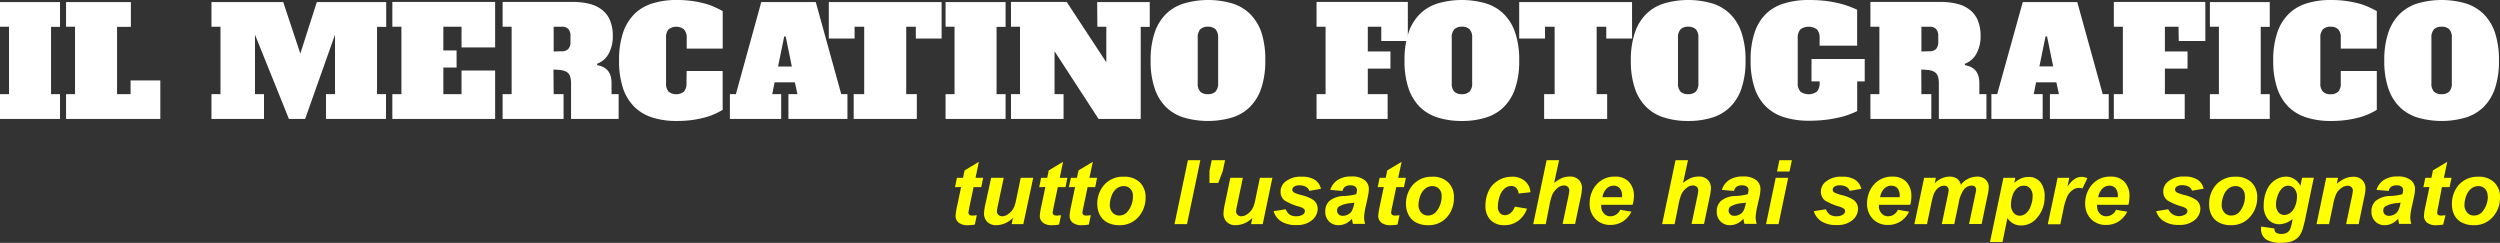 <svg id="Livello_1" data-name="Livello 1" xmlns="http://www.w3.org/2000/svg" width="504.46" height="49.01" viewBox="0 0 504.46 49.01"><rect x="0" y="0" width="504.46" height="49.01" fill="#333333" stroke="none"/><defs><style>.cls-1{fill:#fff;}.cls-2{fill:#ff0;}</style></defs><title>logo</title><path class="cls-1" d="M0,.42H12.11v5H10.3V19h1.81v5H0V19H1.82V5.39H0Z"/><path class="cls-1" d="M13.33.42H26.41v5H23.62V19h2.73V16.23h6V24H13.33V19h1.81V5.39H13.33Z"/><path class="cls-1" d="M42.67.42H57.15L60.6,10.81,63.93.42h14v5H76.08V19h1.81v5H65.78V19H67.6v-12L61.57,24H58.3L51.45,7V19h1.82v5H42.67V19h1.82V5.39H42.67Z"/><path class="cls-1" d="M93.13,5.39H89.46v4.79h2.67v3.45H89.46V19h3.67V14.23h6.78V24H79.17V19H81V5.39H79.17v-5H99.91V9.57H93.13Z"/><path class="cls-1" d="M111.72,19h2v5h-12.3V19h1.82V5.39h-1.82v-5h14.21A13.86,13.86,0,0,1,119,.79,6.59,6.59,0,0,1,121.5,2a5.21,5.21,0,0,1,1.59,2.11,7.94,7.94,0,0,1,.56,3.18,7.15,7.15,0,0,1-.8,3.48,4.41,4.41,0,0,1-2.35,2.09l0,.3q2.89.46,2.9,3.58V19h1.43v5h-9.6V16.87a4.53,4.53,0,0,0-.2-1.47,1.64,1.64,0,0,0-.64-.85,2.8,2.8,0,0,0-1.1-.39,10.52,10.52,0,0,0-1.61-.11Zm1.64-8.66a1.71,1.71,0,0,0,1.31-.46,2,2,0,0,0,.44-1.48V7.33a2,2,0,0,0-.44-1.48,1.71,1.71,0,0,0-1.31-.46h-1.64v5Z"/><path class="cls-1" d="M138.56,14.33h7.26v7.84a16,16,0,0,1-1.47.77,12.65,12.65,0,0,1-2,.73,21.21,21.21,0,0,1-2.58.53,22.41,22.41,0,0,1-3.22.21,16,16,0,0,1-4.82-.67,9,9,0,0,1-3.66-2.12,9.53,9.53,0,0,1-2.34-3.77,17.16,17.16,0,0,1-.81-5.64,17.28,17.28,0,0,1,.81-5.64,9.66,9.66,0,0,1,2.32-3.78A8.93,8.93,0,0,1,131.71.67,15.93,15.93,0,0,1,136.5,0a22.4,22.4,0,0,1,3.24.21,21.25,21.25,0,0,1,2.56.53,12.65,12.65,0,0,1,2,.73c.58.27,1.09.53,1.53.77V9.81h-7.26V7.63A2.39,2.39,0,0,0,138,5.92a2.52,2.52,0,0,0-3.09,0,2.39,2.39,0,0,0-.51,1.71v9.15a2.39,2.39,0,0,0,.51,1.71,2.52,2.52,0,0,0,3.09,0,2.39,2.39,0,0,0,.52-1.71Z"/><path class="cls-1" d="M159.09,19h1.82l-.52-2.39H156.3L155.82,19h1.81v5H147.28V19h1.21L153.61.42h11L169.75,19H171v5H159.09ZM157,13.42h2.78l-1.24-6.06h-.3Z"/><path class="cls-1" d="M167.24.42H190V7.78H184.8V5.39h-1.94V19H185v5H172.26V19h2.12V5.39h-1.94V7.78h-5.2Z"/><path class="cls-1" d="M190.8.42h12.11v5h-1.82V19h1.82v5H190.8V19h1.81V5.39H190.8Z"/><path class="cls-1" d="M221.39.42H232v5h-1.82V24h-8.51l-8.88-13.66V19h1.82v5H204V19h1.82V5.39H204v-5h11.24l8,12.18V5.39h-1.81Z"/><path class="cls-1" d="M255.31,12.21a17.14,17.14,0,0,1-.82,5.64,9.62,9.62,0,0,1-2.32,3.77,8.87,8.87,0,0,1-3.65,2.12,17.42,17.42,0,0,1-9.57,0,8.93,8.93,0,0,1-3.65-2.12A9.49,9.49,0,0,1,233,17.85a16.88,16.88,0,0,1-.82-5.64A17,17,0,0,1,233,6.57a9.53,9.53,0,0,1,2.31-3.78A8.93,8.93,0,0,1,239,.67a17.42,17.42,0,0,1,9.57,0,8.87,8.87,0,0,1,3.65,2.12,9.66,9.66,0,0,1,2.32,3.78A17.27,17.27,0,0,1,255.31,12.21ZM243.74,19a2.07,2.07,0,0,0,1.54-.53,2.39,2.39,0,0,0,.52-1.71V7.63a2.39,2.39,0,0,0-.52-1.71,2.07,2.07,0,0,0-1.54-.53,2.09,2.09,0,0,0-1.55.53,2.39,2.39,0,0,0-.51,1.71v9.15a2.39,2.39,0,0,0,.51,1.71A2.09,2.09,0,0,0,243.74,19Z"/><path class="cls-1" d="M278.72,5.39H276v5h4.57v3.45H276V19h4v5H265.66V19h1.82V5.39h-1.82v-5h18.42V8.27h-5.36Z"/><path class="cls-1" d="M306.55,12.21a16.88,16.88,0,0,1-.82,5.64,9.5,9.5,0,0,1-2.32,3.77,8.8,8.8,0,0,1-3.65,2.12,15.87,15.87,0,0,1-4.78.67,16,16,0,0,1-4.79-.67,8.93,8.93,0,0,1-3.65-2.12,9.6,9.6,0,0,1-2.31-3.77,16.88,16.88,0,0,1-.82-5.64,17,17,0,0,1,.82-5.64,9.64,9.64,0,0,1,2.31-3.78A8.93,8.93,0,0,1,290.19.67a17.42,17.42,0,0,1,9.57,0,8.8,8.8,0,0,1,3.65,2.12,9.54,9.54,0,0,1,2.32,3.78A17,17,0,0,1,306.55,12.21ZM295,19a2.05,2.05,0,0,0,1.54-.53,2.35,2.35,0,0,0,.52-1.71V7.63a2.35,2.35,0,0,0-.52-1.71A2.05,2.05,0,0,0,295,5.39a2.09,2.09,0,0,0-1.55.53,2.39,2.39,0,0,0-.51,1.71v9.15a2.39,2.39,0,0,0,.51,1.71A2.09,2.09,0,0,0,295,19Z"/><path class="cls-1" d="M306.55.42h22.77V7.78h-5.2V5.39h-1.94V19h2.12v5H311.58V19h2.12V5.39h-1.94V7.78h-5.21Z"/><path class="cls-1" d="M352.22,12.21a16.88,16.88,0,0,1-.82,5.64,9.5,9.5,0,0,1-2.32,3.77,8.83,8.83,0,0,1-3.64,2.12,16,16,0,0,1-4.79.67,15.87,15.87,0,0,1-4.78-.67,8.8,8.8,0,0,1-3.65-2.12,9.5,9.5,0,0,1-2.32-3.77,16.88,16.88,0,0,1-.82-5.64,17,17,0,0,1,.82-5.64,9.54,9.54,0,0,1,2.32-3.78A8.8,8.8,0,0,1,335.87.67a17.42,17.42,0,0,1,9.57,0,8.83,8.83,0,0,1,3.64,2.12,9.54,9.54,0,0,1,2.32,3.78A17,17,0,0,1,352.22,12.21ZM340.65,19a2.09,2.09,0,0,0,1.55-.53,2.39,2.39,0,0,0,.51-1.71V7.63a2.39,2.39,0,0,0-.51-1.71,2.09,2.09,0,0,0-1.55-.53,2.05,2.05,0,0,0-1.54.53,2.35,2.35,0,0,0-.52,1.71v9.15a2.35,2.35,0,0,0,.52,1.71A2.05,2.05,0,0,0,340.65,19Z"/><path class="cls-1" d="M365.54,11.9h10.73v4.52h-1.52v6c-.46.22-1,.45-1.62.68a14.64,14.64,0,0,1-2.12.62,24.33,24.33,0,0,1-2.68.46,27.58,27.58,0,0,1-3.3.18,16.61,16.61,0,0,1-4.91-.67,9.16,9.16,0,0,1-3.71-2.12,9.31,9.31,0,0,1-2.34-3.77,16.88,16.88,0,0,1-.82-5.64,17,17,0,0,1,.82-5.64,9.45,9.45,0,0,1,2.33-3.78A9,9,0,0,1,360.09.67,16.5,16.5,0,0,1,365,0a28.34,28.34,0,0,1,3.35.18A24,24,0,0,1,371,.65a17.5,17.5,0,0,1,2.12.64c.62.23,1.16.46,1.62.68V9.21h-7.57V7.78a2.61,2.61,0,0,0-.53-1.84,2.84,2.84,0,0,0-3.36,0,2.61,2.61,0,0,0-.53,1.84v8.85a2.59,2.59,0,0,0,.53,1.84,2.84,2.84,0,0,0,3.36,0,2.59,2.59,0,0,0,.53-1.84v-.21h-1.64Z"/><path class="cls-1" d="M387.71,19h2v5H377.42V19h1.81V5.39h-1.81v-5h14.2A13.86,13.86,0,0,1,395,.79,6.64,6.64,0,0,1,397.5,2a5.39,5.39,0,0,1,1.59,2.11,8.12,8.12,0,0,1,.56,3.18,7.16,7.16,0,0,1-.81,3.48,4.39,4.39,0,0,1-2.34,2.09l0,.3q2.89.46,2.9,3.58V19h1.43v5h-9.6V16.87a4.53,4.53,0,0,0-.2-1.47,1.59,1.59,0,0,0-.64-.85,2.8,2.8,0,0,0-1.1-.39,10.52,10.52,0,0,0-1.61-.11Zm1.64-8.66a1.75,1.75,0,0,0,1.32-.46,2.08,2.08,0,0,0,.44-1.48V7.33a2.08,2.08,0,0,0-.44-1.48,1.75,1.75,0,0,0-1.32-.46h-1.64v5Z"/><path class="cls-1" d="M413.64,19h1.82l-.52-2.39h-4.09L410.37,19h1.81v5H401.83V19H403L408.16.42h11L424.3,19h1.21v5H413.64Zm-2.12-5.6h2.78l-1.24-6.06h-.3Z"/><path class="cls-1" d="M439.59,5.39h-2.75v5h4.57v3.45h-4.57V19h4v5H426.54V19h1.82V5.39h-1.82v-5H445V8.27h-5.36Z"/><path class="cls-1" d="M445.92.42H458v5h-1.82V19H458v5H445.92V19h1.82V5.39h-1.82Z"/><path class="cls-1" d="M472.33,14.33h7.27v7.84a16,16,0,0,1-1.47.77,12.42,12.42,0,0,1-2,.73,20.64,20.64,0,0,1-2.57.53,22.56,22.56,0,0,1-3.23.21,16,16,0,0,1-4.81-.67,9,9,0,0,1-3.67-2.12,9.52,9.52,0,0,1-2.33-3.77,17.14,17.14,0,0,1-.82-5.64,17.27,17.27,0,0,1,.82-5.64,9.66,9.66,0,0,1,2.32-3.78A8.87,8.87,0,0,1,465.49.67,15.91,15.91,0,0,1,470.27,0a22.4,22.4,0,0,1,3.24.21,20.85,20.85,0,0,1,2.56.53,12.42,12.42,0,0,1,2,.73c.58.27,1.09.53,1.53.77V9.81h-7.27V7.63a2.39,2.39,0,0,0-.51-1.71,2.09,2.09,0,0,0-1.55-.53,2.07,2.07,0,0,0-1.54.53,2.35,2.35,0,0,0-.52,1.71v9.15a2.35,2.35,0,0,0,.52,1.71,2.07,2.07,0,0,0,1.54.53,2.09,2.09,0,0,0,1.55-.53,2.39,2.39,0,0,0,.51-1.71Z"/><path class="cls-1" d="M504.25,12.21a17.16,17.16,0,0,1-.81,5.64,9.62,9.62,0,0,1-2.32,3.77,8.93,8.93,0,0,1-3.65,2.12,17.42,17.42,0,0,1-9.57,0,8.87,8.87,0,0,1-3.65-2.12,9.62,9.62,0,0,1-2.32-3.77,17.14,17.14,0,0,1-.82-5.64,17.27,17.27,0,0,1,.82-5.64,9.66,9.66,0,0,1,2.32-3.78A8.87,8.87,0,0,1,487.9.67a17.42,17.42,0,0,1,9.57,0,8.93,8.93,0,0,1,3.65,2.12,9.66,9.66,0,0,1,2.32,3.78A17.28,17.28,0,0,1,504.25,12.21ZM492.68,19a2.09,2.09,0,0,0,1.55-.53,2.39,2.39,0,0,0,.51-1.71V7.63a2.39,2.39,0,0,0-.51-1.71,2.09,2.09,0,0,0-1.55-.53,2.07,2.07,0,0,0-1.54.53,2.39,2.39,0,0,0-.52,1.71v9.15a2.39,2.39,0,0,0,.52,1.71A2.07,2.07,0,0,0,492.68,19Z"/><path class="cls-2" d="M192.71,37.76l.38-1.88h1.24l.3-1.49,2.89-1.74-.67,3.23h1.54L198,37.76h-1.55l-.82,3.91c-.14.71-.21,1.11-.21,1.21a.58.58,0,0,0,.18.45,1,1,0,0,0,.67.17l.83-.07-.39,1.88a7.42,7.42,0,0,1-1.34.13,2.92,2.92,0,0,1-1.94-.52,1.75,1.75,0,0,1-.61-1.42,13.2,13.2,0,0,1,.33-2l.78-3.75Z"/><path class="cls-2" d="M200,35.88h2.53l-1.16,5.53a8.76,8.76,0,0,0-.21,1.24,1,1,0,0,0,.3.7,1.08,1.08,0,0,0,.77.29,1.94,1.94,0,0,0,.66-.13,3.08,3.08,0,0,0,.66-.39,3.47,3.47,0,0,0,.62-.59,3.93,3.93,0,0,0,.51-.88,8.61,8.61,0,0,0,.36-1.32l.93-4.45h2.52l-2,9.34h-2.35l.26-1.27a4.78,4.78,0,0,1-3.37,1.49,2.46,2.46,0,0,1-1.81-.66,2.39,2.39,0,0,1-.66-1.77,11.93,11.93,0,0,1,.3-1.92Z"/><path class="cls-2" d="M209.7,37.76l.38-1.88h1.23l.31-1.49,2.89-1.74-.67,3.23h1.54L215,37.76h-1.55l-.82,3.91c-.14.71-.22,1.11-.22,1.21a.59.59,0,0,0,.19.45,1,1,0,0,0,.67.17l.83-.07-.39,1.88a7.42,7.42,0,0,1-1.34.13,2.92,2.92,0,0,1-1.94-.52,1.75,1.75,0,0,1-.61-1.42,13.2,13.2,0,0,1,.33-2l.78-3.75Z"/><path class="cls-2" d="M215.69,37.76l.39-1.88h1.23l.31-1.49,2.89-1.74-.68,3.23h1.54L221,37.76h-1.54l-.82,3.91a11.2,11.2,0,0,0-.22,1.21.58.58,0,0,0,.18.45,1,1,0,0,0,.67.17l.84-.07-.4,1.88a7.34,7.34,0,0,1-1.34.13,2.94,2.94,0,0,1-1.94-.52,1.77,1.77,0,0,1-.6-1.42,12.67,12.67,0,0,1,.32-2l.78-3.75Z"/><path class="cls-2" d="M221.42,41.34a5.72,5.72,0,0,1,1.47-4.13,5,5,0,0,1,3.84-1.55A4.42,4.42,0,0,1,230,36.8a4.12,4.12,0,0,1,1.16,3.07,5.8,5.8,0,0,1-1.45,3.92,4.93,4.93,0,0,1-3.89,1.65,5,5,0,0,1-2.34-.53,3.48,3.48,0,0,1-1.52-1.49A4.53,4.53,0,0,1,221.42,41.34Zm7.19-1.8a2,2,0,0,0-.52-1.44,1.8,1.8,0,0,0-1.35-.54,2.23,2.23,0,0,0-1.45.51,3.24,3.24,0,0,0-1,1.47,5.28,5.28,0,0,0-.35,1.77,2.25,2.25,0,0,0,.55,1.59,1.79,1.79,0,0,0,1.37.59,2.15,2.15,0,0,0,1.74-.89A4.75,4.75,0,0,0,228.61,39.54Z"/><path class="cls-2" d="M237,45.22l2.7-12.89h2.51l-2.69,12.89Z"/><path class="cls-2" d="M244.05,36.91l0-2.4.46-2.18h2.69l-.46,2.18-.92,2.4Z"/><path class="cls-2" d="M248.26,35.88h2.53l-1.16,5.53a8.76,8.76,0,0,0-.21,1.24,1,1,0,0,0,.3.7,1.08,1.08,0,0,0,.77.29,1.94,1.94,0,0,0,.66-.13,3.08,3.08,0,0,0,.66-.39,3.47,3.47,0,0,0,.62-.59,3.93,3.93,0,0,0,.51-.88,8.61,8.61,0,0,0,.36-1.32l.93-4.45h2.52l-1.95,9.34h-2.35l.26-1.27a4.78,4.78,0,0,1-3.37,1.49,2.46,2.46,0,0,1-1.81-.66,2.39,2.39,0,0,1-.65-1.77,11.52,11.52,0,0,1,.29-1.92Z"/><path class="cls-2" d="M257,42.61l2.44-.39a2.34,2.34,0,0,0,.81,1.09,2.3,2.3,0,0,0,1.32.33,2.26,2.26,0,0,0,1.38-.39.78.78,0,0,0,.36-.64.69.69,0,0,0-.18-.46,3.07,3.07,0,0,0-1.05-.47,11.64,11.64,0,0,1-2.83-1.2,2.18,2.18,0,0,1-.85-1.79,2.56,2.56,0,0,1,.82-1.91,4.76,4.76,0,0,1,3.42-1.12,4.7,4.7,0,0,1,2.73.66,2.93,2.93,0,0,1,1.17,1.79l-2.33.4a1.49,1.49,0,0,0-.6-.76,2.56,2.56,0,0,0-1.35-.35,1.87,1.87,0,0,0-1.14.27.76.76,0,0,0-.35.6.67.67,0,0,0,.35.58,8.06,8.06,0,0,0,1.42.5,7.52,7.52,0,0,1,2.47,1,2.23,2.23,0,0,1,.88,1.76,3,3,0,0,1-1.12,2.3,4.62,4.62,0,0,1-3.15,1,5.51,5.51,0,0,1-3.12-.75A3.63,3.63,0,0,1,257,42.61Z"/><path class="cls-2" d="M270.9,38.53l-2.47-.21a3.77,3.77,0,0,1,1.48-2,4.89,4.89,0,0,1,2.78-.71,4.08,4.08,0,0,1,2.66.73,2.2,2.2,0,0,1,.86,1.77,5.81,5.81,0,0,1-.07.9c-.05.31-.23,1.15-.52,2.49a12.65,12.65,0,0,0-.37,2.34,4.87,4.87,0,0,0,.21,1.33H273a5.22,5.22,0,0,1-.18-1.06,3.89,3.89,0,0,1-1.27,1,3.47,3.47,0,0,1-1.45.33,2.61,2.61,0,0,1-1.92-.76,2.68,2.68,0,0,1-.76-2,2.82,2.82,0,0,1,.83-2.13,4.82,4.82,0,0,1,3-1,12,12,0,0,0,2.41-.36,3.33,3.33,0,0,0,.16-.84.85.85,0,0,0-.33-.68,1.47,1.47,0,0,0-1-.27,1.84,1.84,0,0,0-1.07.27A1.38,1.38,0,0,0,270.9,38.53Zm2.39,2.34a4.39,4.39,0,0,1-.6.11,5.77,5.77,0,0,0-2.48.67,1,1,0,0,0-.41.85,1,1,0,0,0,.31.74,1.13,1.13,0,0,0,.84.31,2.18,2.18,0,0,0,1.08-.28,1.91,1.91,0,0,0,.75-.71,4.48,4.48,0,0,0,.44-1.36Z"/><path class="cls-2" d="M278,37.76l.39-1.88h1.23l.3-1.49,2.9-1.74-.68,3.23h1.54l-.39,1.88h-1.55l-.81,3.91a11.2,11.2,0,0,0-.22,1.21.58.58,0,0,0,.18.45,1,1,0,0,0,.67.17l.83-.07L282,45.31a7.42,7.42,0,0,1-1.34.13,2.92,2.92,0,0,1-1.94-.52,1.78,1.78,0,0,1-.61-1.42,13.2,13.2,0,0,1,.33-2l.78-3.75Z"/><path class="cls-2" d="M283.71,41.34a5.75,5.75,0,0,1,1.46-4.13A5.07,5.07,0,0,1,289,35.66a4.38,4.38,0,0,1,3.22,1.14,4.08,4.08,0,0,1,1.16,3.07A5.75,5.75,0,0,1,292,43.79a4.9,4.9,0,0,1-3.88,1.65,5,5,0,0,1-2.34-.53,3.42,3.42,0,0,1-1.52-1.49A4.53,4.53,0,0,1,283.71,41.34Zm7.19-1.8a2,2,0,0,0-.52-1.44,1.8,1.8,0,0,0-1.35-.54,2.23,2.23,0,0,0-1.45.51,3.24,3.24,0,0,0-1,1.47,5.28,5.28,0,0,0-.35,1.77,2.25,2.25,0,0,0,.55,1.59,1.79,1.79,0,0,0,1.37.59,2.15,2.15,0,0,0,1.74-.89A4.75,4.75,0,0,0,290.9,39.54Z"/><path class="cls-2" d="M305.67,41.7l2.45.4a5.1,5.1,0,0,1-1.8,2.48,4.57,4.57,0,0,1-2.75.86,3.79,3.79,0,0,1-2.83-1.07,4,4,0,0,1-1-2.92,6.76,6.76,0,0,1,.63-2.88,4.86,4.86,0,0,1,1.91-2.13,5.25,5.25,0,0,1,2.79-.78,3.86,3.86,0,0,1,2.64.87,3.28,3.28,0,0,1,1.11,2.26l-2.4.26a1.81,1.81,0,0,0-.48-1.15,1.42,1.42,0,0,0-1-.37,2.06,2.06,0,0,0-1.36.54,3.55,3.55,0,0,0-1,1.63,6.75,6.75,0,0,0-.34,2,1.83,1.83,0,0,0,.41,1.27,1.29,1.29,0,0,0,1,.45,1.92,1.92,0,0,0,1.17-.44A2.92,2.92,0,0,0,305.67,41.7Z"/><path class="cls-2" d="M311.91,45.22h-2.53l2.7-12.89h2.52l-1,4.59a6.65,6.65,0,0,1,1.59-1,4.15,4.15,0,0,1,1.58-.3,2.44,2.44,0,0,1,1.79.65,2.31,2.31,0,0,1,.66,1.71,9.84,9.84,0,0,1-.24,1.74l-1.15,5.46h-2.52l1.17-5.57a8,8,0,0,0,.18-1.16.94.94,0,0,0-.29-.74,1.06,1.06,0,0,0-.79-.28,1.94,1.94,0,0,0-1.21.44,3.77,3.77,0,0,0-1.15,1.42,12.37,12.37,0,0,0-.58,2.19Z"/><path class="cls-2" d="M329.43,41.33H323.1c0,.1,0,.18,0,.23a2.09,2.09,0,0,0,.54,1.5,1.66,1.66,0,0,0,1.29.58,2.16,2.16,0,0,0,2-1.31l2.26.38a4.83,4.83,0,0,1-1.76,2,4.67,4.67,0,0,1-2.48.68,4.11,4.11,0,0,1-3-1.19,4.29,4.29,0,0,1-1.18-3.15,5.71,5.71,0,0,1,1.06-3.41,4.8,4.8,0,0,1,4.14-2,3.64,3.64,0,0,1,2.73,1.06,4.16,4.16,0,0,1,1,3A6.8,6.8,0,0,1,329.43,41.33Zm-2.13-1.54c0-.11,0-.19,0-.25a2.29,2.29,0,0,0-.46-1.56,1.61,1.61,0,0,0-1.25-.51,2,2,0,0,0-1.4.58,3.1,3.1,0,0,0-.84,1.74Z"/><path class="cls-2" d="M337.91,45.22h-2.52l2.7-12.89h2.52l-1,4.59a6.65,6.65,0,0,1,1.59-1,4.2,4.2,0,0,1,1.59-.3,2.46,2.46,0,0,1,1.79.65,2.31,2.31,0,0,1,.66,1.71,9.18,9.18,0,0,1-.25,1.74l-1.14,5.46h-2.52l1.17-5.57a8,8,0,0,0,.18-1.16,1,1,0,0,0-.29-.74,1.08,1.08,0,0,0-.79-.28,1.92,1.92,0,0,0-1.21.44,3.68,3.68,0,0,0-1.15,1.42,12.37,12.37,0,0,0-.58,2.19Z"/><path class="cls-2" d="M349.91,38.53l-2.46-.21a3.7,3.7,0,0,1,1.47-2,4.92,4.92,0,0,1,2.78-.71,4.13,4.13,0,0,1,2.67.73,2.23,2.23,0,0,1,.86,1.77,5.88,5.88,0,0,1-.08.9c0,.31-.22,1.15-.52,2.49a12.65,12.65,0,0,0-.37,2.34,4.87,4.87,0,0,0,.21,1.33H352a5.22,5.22,0,0,1-.19-1.06,3.89,3.89,0,0,1-1.27,1,3.44,3.44,0,0,1-1.45.33,2.64,2.64,0,0,1-1.92-.76,2.68,2.68,0,0,1-.75-2,2.79,2.79,0,0,1,.83-2.13,4.76,4.76,0,0,1,3-1,11.72,11.72,0,0,0,2.41-.36,2.94,2.94,0,0,0,.16-.84.87.87,0,0,0-.32-.68,1.5,1.5,0,0,0-1-.27,1.86,1.86,0,0,0-1.07.27A1.38,1.38,0,0,0,349.91,38.53Zm2.4,2.34a4.58,4.58,0,0,1-.61.11,5.82,5.82,0,0,0-2.48.67,1,1,0,0,0-.41.85,1,1,0,0,0,.32.74,1.12,1.12,0,0,0,.83.31,2.18,2.18,0,0,0,1.08-.28,1.78,1.78,0,0,0,.75-.71,4.74,4.74,0,0,0,.45-1.36Z"/><path class="cls-2" d="M358.31,35.88h2.52l-1.95,9.34h-2.52Zm.74-3.55h2.52l-.47,2.29h-2.52Z"/><path class="cls-2" d="M366,42.61l2.44-.39a2.34,2.34,0,0,0,.81,1.09,2.3,2.3,0,0,0,1.32.33,2.26,2.26,0,0,0,1.38-.39.78.78,0,0,0,.36-.64.65.65,0,0,0-.19-.46,3,3,0,0,0-1-.47,11.45,11.45,0,0,1-2.83-1.2,2.19,2.19,0,0,1-.86-1.79,2.57,2.57,0,0,1,.83-1.91,4.76,4.76,0,0,1,3.42-1.12,4.64,4.64,0,0,1,2.72.66,2.85,2.85,0,0,1,1.17,1.79l-2.33.4a1.43,1.43,0,0,0-.59-.76,2.57,2.57,0,0,0-1.36-.35,1.86,1.86,0,0,0-1.13.27.73.73,0,0,0-.35.6.65.65,0,0,0,.35.58,8.16,8.16,0,0,0,1.41.5,7.42,7.42,0,0,1,2.47,1,2.21,2.21,0,0,1,.88,1.76,3,3,0,0,1-1.11,2.3,4.66,4.66,0,0,1-3.15,1,5.49,5.49,0,0,1-3.12-.75A3.63,3.63,0,0,1,366,42.61Z"/><path class="cls-2" d="M385.46,41.33h-6.33c0,.1,0,.18,0,.23a2.09,2.09,0,0,0,.54,1.5,1.66,1.66,0,0,0,1.29.58,2.16,2.16,0,0,0,2-1.31l2.26.38a4.83,4.83,0,0,1-1.76,2,4.67,4.67,0,0,1-2.48.68,4.11,4.11,0,0,1-3.05-1.19,4.29,4.29,0,0,1-1.18-3.15,5.71,5.71,0,0,1,1.06-3.41,4.8,4.8,0,0,1,4.14-2,3.64,3.64,0,0,1,2.73,1.06,4.16,4.16,0,0,1,1,3A6.8,6.8,0,0,1,385.46,41.33Zm-2.13-1.54c0-.11,0-.19,0-.25a2.29,2.29,0,0,0-.46-1.56,1.61,1.61,0,0,0-1.25-.51,2,2,0,0,0-1.4.58,3.1,3.1,0,0,0-.84,1.74Z"/><path class="cls-2" d="M388.26,35.88h2.37L390.39,37a4.19,4.19,0,0,1,2.92-1.36,2.68,2.68,0,0,1,1.63.44,2,2,0,0,1,.73,1.22,3.76,3.76,0,0,1,1.38-1.18,4,4,0,0,1,1.88-.48,2.39,2.39,0,0,1,1.74.6,2.09,2.09,0,0,1,.63,1.58,9.09,9.09,0,0,1-.25,1.67l-1.19,5.71h-2.53l1.2-5.71a11.68,11.68,0,0,0,.22-1.21.82.82,0,0,0-.23-.61,1,1,0,0,0-.7-.22,2.09,2.09,0,0,0-1.68,1,6.59,6.59,0,0,0-.91,2.52l-.89,4.24h-2.52L393,39.58a8.28,8.28,0,0,0,.21-1.27.8.8,0,0,0-.26-.61.93.93,0,0,0-.69-.23,1.8,1.8,0,0,0-.85.24,2.61,2.61,0,0,0-.77.68,3.71,3.71,0,0,0-.56,1.11c-.07.21-.19.68-.35,1.43l-.89,4.29H386.3Z"/><path class="cls-2" d="M404.26,35.88h2.39l-.2,1a5.73,5.73,0,0,1,1.43-.9,3.61,3.61,0,0,1,1.43-.28,3,3,0,0,1,2.36,1,4.43,4.43,0,0,1,.9,3A6.23,6.23,0,0,1,411,44a4.05,4.05,0,0,1-3.12,1.49,3.11,3.11,0,0,1-2.81-1.51l-1,4.85h-2.52Zm1.52,5.36a2.5,2.5,0,0,0,.53,1.69,1.63,1.63,0,0,0,1.26.6,2,2,0,0,0,1.2-.45,3.23,3.23,0,0,0,1-1.51,5.55,5.55,0,0,0,.38-1.94,2.32,2.32,0,0,0-.5-1.61,1.63,1.63,0,0,0-1.27-.55A2,2,0,0,0,407,38a3.22,3.22,0,0,0-.92,1.51A5.72,5.72,0,0,0,405.78,41.24Z"/><path class="cls-2" d="M415.19,35.88h2.36l-.38,1.81c.88-1.35,1.83-2,2.86-2a2.85,2.85,0,0,1,1.17.28l-1,2.06a2.19,2.19,0,0,0-.73-.12,2.23,2.23,0,0,0-1.32.49,3.28,3.28,0,0,0-1.05,1.32,13.18,13.18,0,0,0-.75,2.6l-.61,2.93h-2.53Z"/><path class="cls-2" d="M429.48,41.33h-6.33a2.2,2.2,0,0,0,0,.23,2.13,2.13,0,0,0,.53,1.5,1.7,1.7,0,0,0,1.3.58,2.16,2.16,0,0,0,2-1.31l2.26.38a4.78,4.78,0,0,1-1.77,2,4.63,4.63,0,0,1-2.47.68,4.14,4.14,0,0,1-3.06-1.19,4.33,4.33,0,0,1-1.18-3.15,5.71,5.71,0,0,1,1.07-3.41,4.77,4.77,0,0,1,4.14-2,3.6,3.6,0,0,1,2.72,1.06,4.11,4.11,0,0,1,1,3A7.38,7.38,0,0,1,429.48,41.33Zm-2.13-1.54c0-.11,0-.19,0-.25a2.29,2.29,0,0,0-.47-1.56,1.6,1.6,0,0,0-1.25-.51,2,2,0,0,0-1.4.58,3.24,3.24,0,0,0-.84,1.74Z"/><path class="cls-2" d="M435.08,42.61l2.44-.39a2.41,2.41,0,0,0,3.51,1,.78.78,0,0,0,.36-.64.7.7,0,0,0-.19-.46,3.09,3.09,0,0,0-1-.47,11.45,11.45,0,0,1-2.83-1.2,2.19,2.19,0,0,1-.86-1.79,2.57,2.57,0,0,1,.83-1.91,4.76,4.76,0,0,1,3.42-1.12,4.64,4.64,0,0,1,2.72.66,2.85,2.85,0,0,1,1.17,1.79l-2.33.4a1.4,1.4,0,0,0-.6-.76,2.51,2.51,0,0,0-1.35-.35,1.87,1.87,0,0,0-1.14.27.74.74,0,0,0-.34.6.65.65,0,0,0,.35.58,7.81,7.81,0,0,0,1.41.5,7.42,7.42,0,0,1,2.47,1,2.21,2.21,0,0,1,.88,1.76,3,3,0,0,1-1.12,2.3,4.61,4.61,0,0,1-3.14,1,5.55,5.55,0,0,1-3.13-.75A3.66,3.66,0,0,1,435.08,42.61Z"/><path class="cls-2" d="M445.78,41.34a5.75,5.75,0,0,1,1.46-4.13,5.07,5.07,0,0,1,3.85-1.55,4.38,4.38,0,0,1,3.22,1.14,4.08,4.08,0,0,1,1.16,3.07A5.75,5.75,0,0,1,454,43.79a4.9,4.9,0,0,1-3.88,1.65,5,5,0,0,1-2.34-.53,3.48,3.48,0,0,1-1.52-1.49A4.53,4.53,0,0,1,445.78,41.34Zm7.19-1.8a2,2,0,0,0-.52-1.44,1.8,1.8,0,0,0-1.35-.54,2.23,2.23,0,0,0-1.45.51,3.24,3.24,0,0,0-1,1.47,5.28,5.28,0,0,0-.35,1.77,2.25,2.25,0,0,0,.55,1.59,1.79,1.79,0,0,0,1.37.59A2.15,2.15,0,0,0,452,42.6,4.75,4.75,0,0,0,453,39.54Z"/><path class="cls-2" d="M456.27,45.71l2.67.39a1.13,1.13,0,0,0,.13.61,1,1,0,0,0,.43.35,1.77,1.77,0,0,0,.8.14,2.31,2.31,0,0,0,1.28-.31,1.77,1.77,0,0,0,.59-.79,8.51,8.51,0,0,0,.36-1.5l.09-.44a4.18,4.18,0,0,1-2.71,1.09,2.93,2.93,0,0,1-2.25-1,4.12,4.12,0,0,1-.88-2.83,7.47,7.47,0,0,1,.6-3,4.6,4.6,0,0,1,1.68-2.07,4,4,0,0,1,2.21-.71,3.08,3.08,0,0,1,1.7.5,3.21,3.21,0,0,1,1.21,1.38l.35-1.66h2.36l-1.62,7.78a25.51,25.51,0,0,1-.66,2.67,4.76,4.76,0,0,1-.63,1.28,3,3,0,0,1-.89.79,3.76,3.76,0,0,1-1.26.47,8.68,8.68,0,0,1-1.58.14,5.4,5.4,0,0,1-3-.68,2.49,2.49,0,0,1-1-2.25C456.25,46,456.26,45.84,456.27,45.71Zm3-4.51a2.41,2.41,0,0,0,.47,1.62,1.53,1.53,0,0,0,1.2.56,2,2,0,0,0,1.28-.5,3.07,3.07,0,0,0,.95-1.42,5.31,5.31,0,0,0,.33-1.79,2.37,2.37,0,0,0-.53-1.6,1.64,1.64,0,0,0-1.24-.6,1.76,1.76,0,0,0-1.25.53,3.89,3.89,0,0,0-.93,1.65A5,5,0,0,0,459.25,41.2Z"/><path class="cls-2" d="M469.39,35.88h2.39l-.25,1.22A6.54,6.54,0,0,1,473.21,36a4.14,4.14,0,0,1,1.64-.33,2.46,2.46,0,0,1,1.81.66,2.38,2.38,0,0,1,.66,1.75,10.5,10.5,0,0,1-.29,1.87l-1.09,5.28h-2.53l1.11-5.3a12.72,12.72,0,0,0,.25-1.42,1,1,0,0,0-.29-.76,1.1,1.1,0,0,0-.79-.27,2.22,2.22,0,0,0-1.23.46,3.19,3.19,0,0,0-1.07,1.23,10.25,10.25,0,0,0-.63,2.23l-.8,3.83h-2.52Z"/><path class="cls-2" d="M482,38.53l-2.46-.21a3.7,3.7,0,0,1,1.47-2,4.89,4.89,0,0,1,2.78-.71,4.08,4.08,0,0,1,2.66.73,2.2,2.2,0,0,1,.86,1.77,5.81,5.81,0,0,1-.07.9c-.05.31-.23,1.15-.52,2.49a12.65,12.65,0,0,0-.37,2.34,4.87,4.87,0,0,0,.21,1.33h-2.45a4.62,4.62,0,0,1-.19-1.06,3.89,3.89,0,0,1-1.27,1,3.47,3.47,0,0,1-1.45.33,2.61,2.61,0,0,1-1.92-.76,2.68,2.68,0,0,1-.76-2,2.82,2.82,0,0,1,.83-2.13,4.82,4.82,0,0,1,3-1,11.85,11.85,0,0,0,2.41-.36,3.33,3.33,0,0,0,.16-.84.85.85,0,0,0-.33-.68,1.47,1.47,0,0,0-1-.27,1.84,1.84,0,0,0-1.07.27A1.38,1.38,0,0,0,482,38.53Zm2.4,2.34a4.91,4.91,0,0,1-.61.11,5.77,5.77,0,0,0-2.48.67,1,1,0,0,0-.41.85,1,1,0,0,0,.31.74,1.13,1.13,0,0,0,.84.31,2.18,2.18,0,0,0,1.08-.28,1.91,1.91,0,0,0,.75-.71,4.74,4.74,0,0,0,.45-1.36Z"/><path class="cls-2" d="M489,37.76l.39-1.88h1.23l.3-1.49,2.9-1.74-.68,3.23h1.54l-.39,1.88h-1.55L492,41.67a11.2,11.2,0,0,0-.22,1.21.58.58,0,0,0,.18.45,1,1,0,0,0,.67.17l.83-.07L493,45.31a7.34,7.34,0,0,1-1.34.13,2.94,2.94,0,0,1-1.94-.52,1.78,1.78,0,0,1-.61-1.42,13.2,13.2,0,0,1,.33-2l.78-3.75Z"/><path class="cls-2" d="M494.77,41.34a5.75,5.75,0,0,1,1.46-4.13,5.07,5.07,0,0,1,3.85-1.55,4.38,4.38,0,0,1,3.22,1.14,4.08,4.08,0,0,1,1.16,3.07A5.75,5.75,0,0,1,503,43.79a4.9,4.9,0,0,1-3.88,1.65,5,5,0,0,1-2.34-.53,3.48,3.48,0,0,1-1.52-1.49A4.53,4.53,0,0,1,494.77,41.34Zm7.19-1.8a2,2,0,0,0-.52-1.44,1.8,1.8,0,0,0-1.35-.54,2.23,2.23,0,0,0-1.45.51,3.24,3.24,0,0,0-1,1.47,5.28,5.28,0,0,0-.35,1.77,2.25,2.25,0,0,0,.55,1.59,1.79,1.79,0,0,0,1.37.59A2.15,2.15,0,0,0,501,42.6,4.75,4.75,0,0,0,502,39.54Z"/></svg>